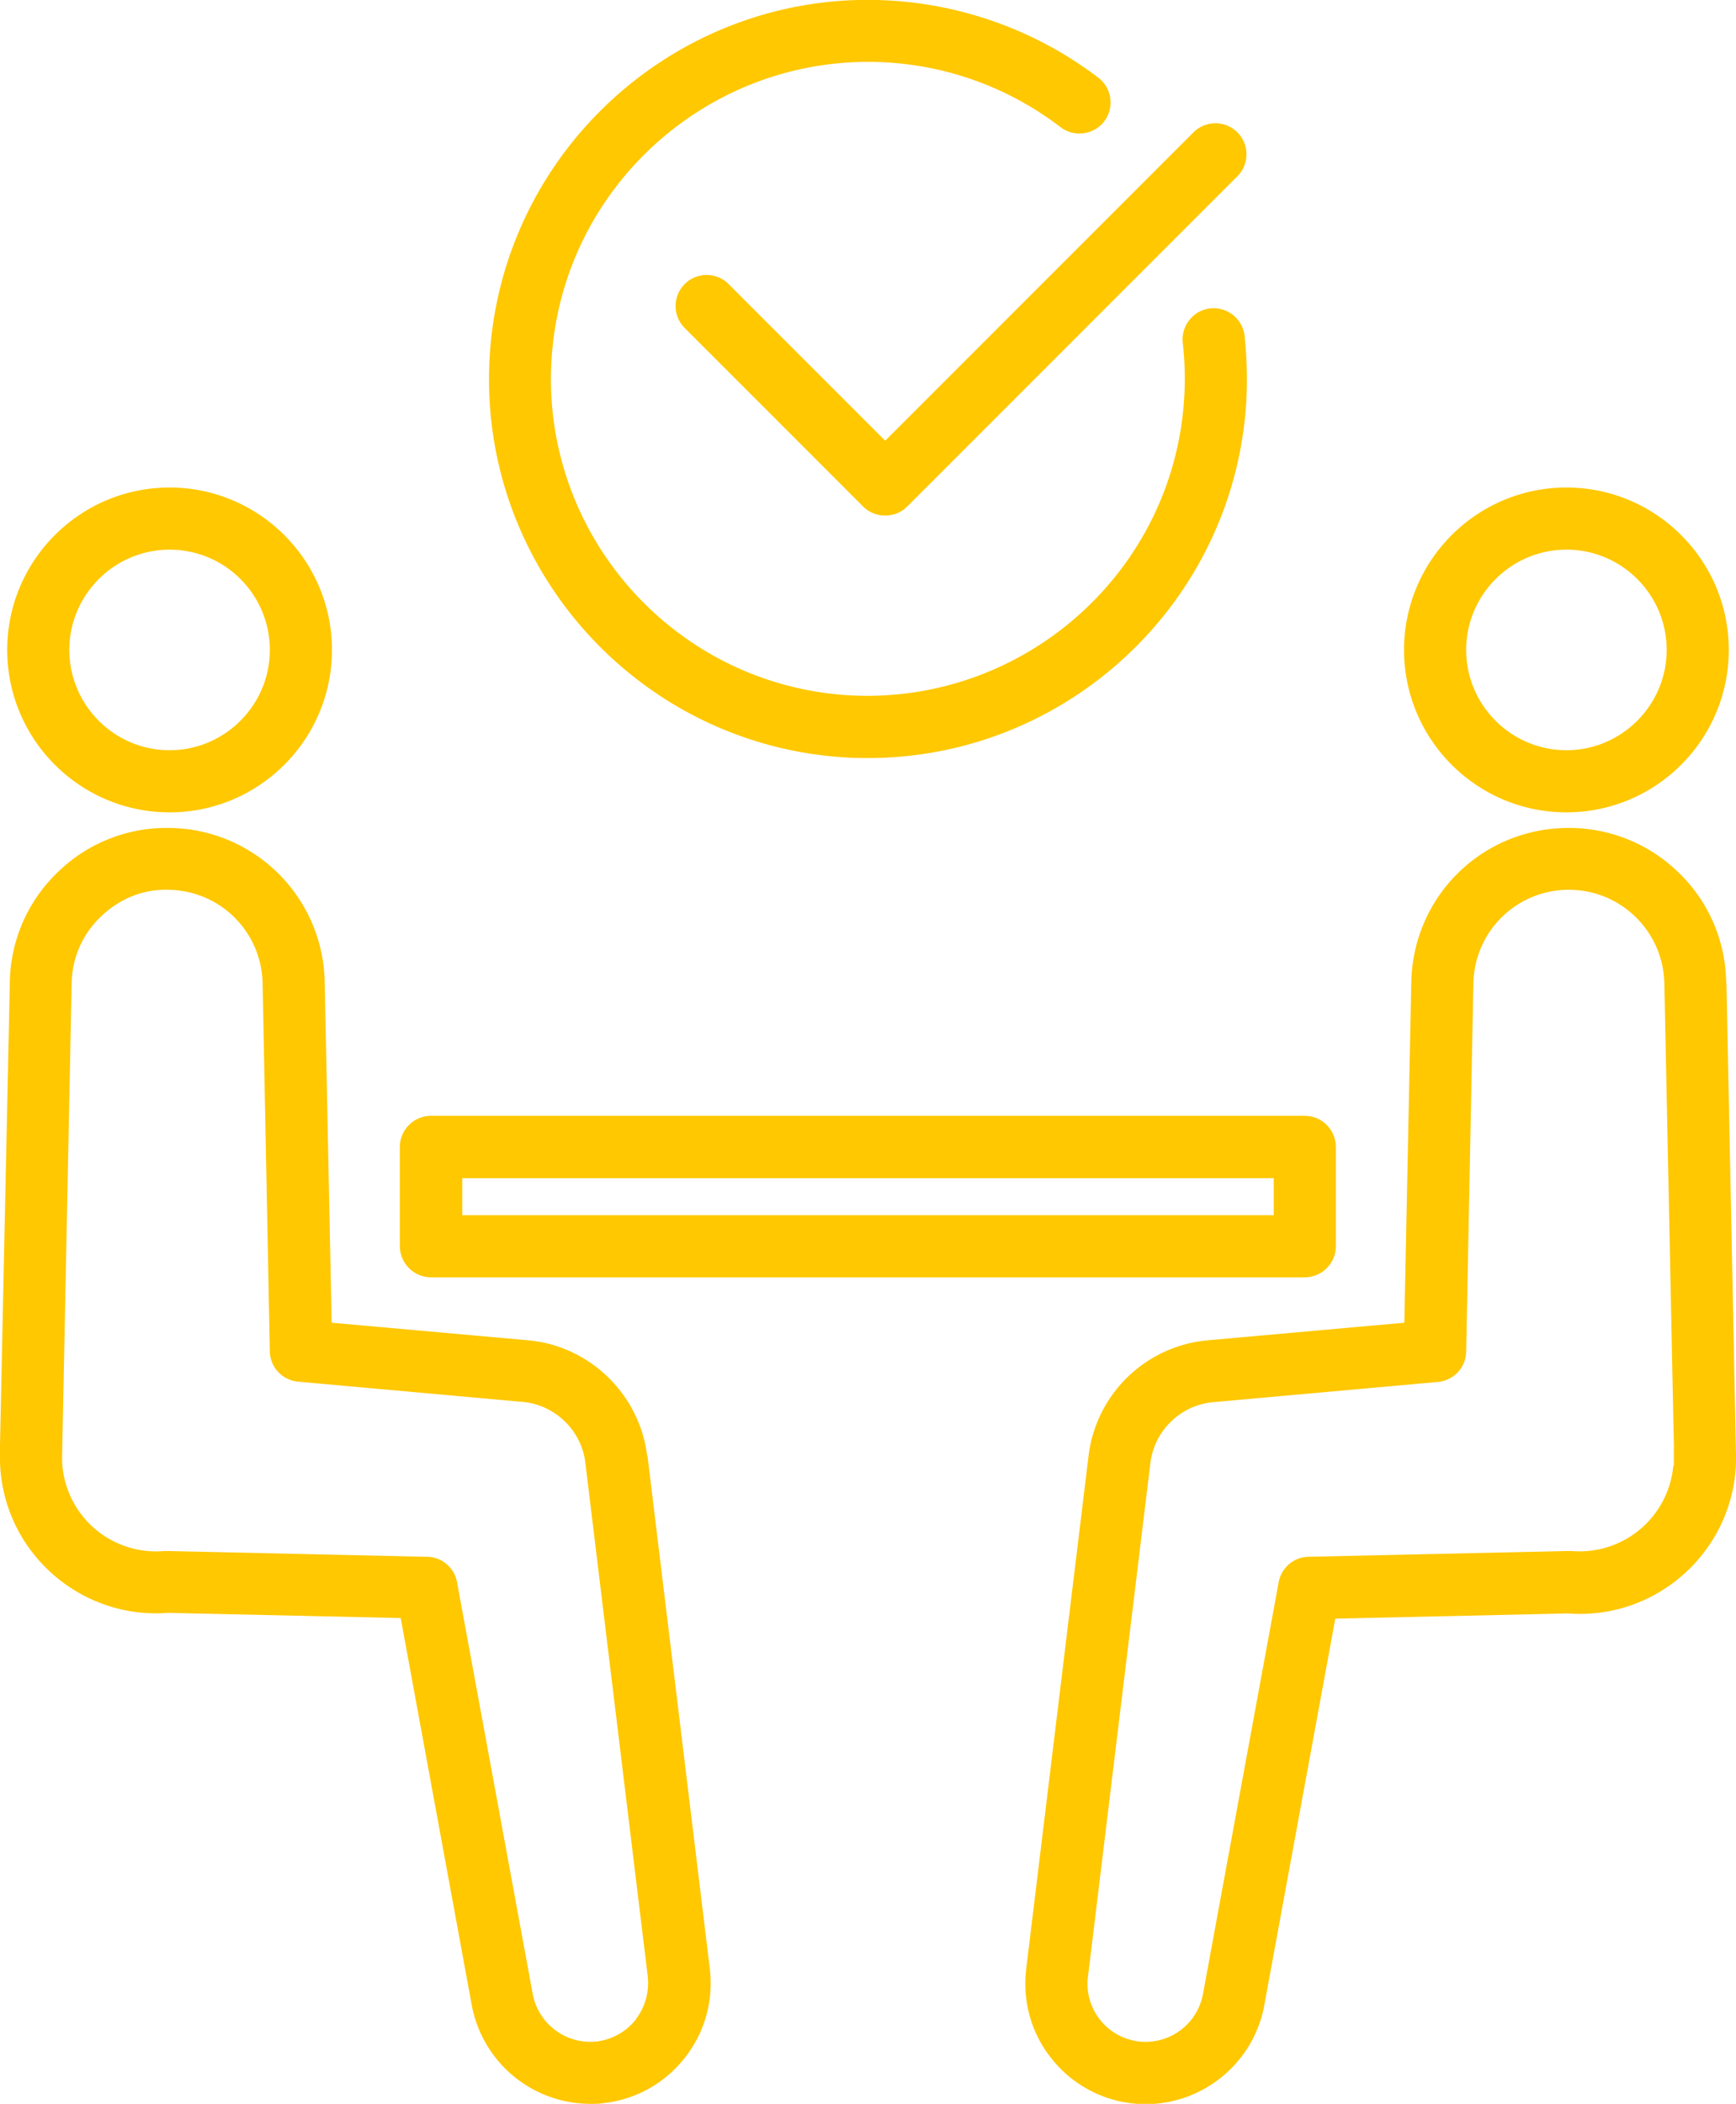 <svg id="_レイヤー_2" xmlns="http://www.w3.org/2000/svg" viewBox="0 0 60.09 72.8"><defs><style>.cls-1{fill:#ffc800}</style></defs><g id="_要素"><path class="cls-1" d="M29.27 26.21c.26.02.52.02.78.02 6.88 0 12.67-5.38 13.09-12.34.04-.76.02-1.52-.06-2.27-.07-.59-.6-1.01-1.19-.95-.59.07-1.01.6-.95 1.19.07.63.09 1.27.05 1.9-.36 6.04-5.57 10.64-11.6 10.3-6.04-.36-10.66-5.56-10.3-11.6.36-6.04 5.57-10.65 11.6-10.3 2.2.13 4.28.91 6.02 2.24.47.36 1.15.27 1.51-.2.36-.47.27-1.15-.2-1.51a13.195 13.195 0 00-7.2-2.67c-7.22-.43-13.44 5.1-13.87 12.32-.43 7.22 5.1 13.44 12.32 13.87z"/><path class="cls-1" d="M25.22 9.83a1.074 1.074 0 10-1.52 1.52l6.18 6.18c.21.21.49.31.76.31s.55-.1.76-.31L42.83 6.1a1.074 1.074 0 10-1.52-1.52L30.64 15.25l-5.42-5.42zM22.4 50.37c-.26-2.12-1.99-3.8-4.11-3.99l-6.81-.61-.24-11.76a5.432 5.432 0 00-5.36-5.36A5.38 5.38 0 002 30.18a5.378 5.378 0 00-1.66 3.83l-.34 16v.34c0 .19 0 .37.02.56.26 2.94 2.86 5.13 5.8 4.9l8.05.18 2.46 13.4a4.183 4.183 0 004.1 3.41c.17 0 .33 0 .5-.03 1.1-.13 2.09-.69 2.78-1.57.69-.88.99-1.97.86-3.07l-2.16-17.77zm-.39 19.51c-.33.42-.81.69-1.34.76A2.03 2.03 0 0118.44 69l-2.62-14.25c-.09-.5-.52-.87-1.03-.88l-8.98-.2h-.12a3.252 3.252 0 01-3.53-2.95c-.01-.11-.01-.23-.01-.34l.33-16.34c.01-.88.37-1.71 1.01-2.32.63-.61 1.46-.96 2.35-.93 1.79.03 3.22 1.46 3.25 3.25l.25 12.72c.01.55.43 1 .98 1.05l7.77.7c1.12.1 2.04.99 2.17 2.1l2.16 17.77c.06.53-.08 1.06-.41 1.49zM5.87 28.11c3.1 0 5.62-2.52 5.62-5.62s-2.52-5.62-5.62-5.62S.25 19.39.25 22.49s2.52 5.62 5.62 5.62zm0-9.09c1.92 0 3.47 1.56 3.47 3.47s-1.56 3.47-3.47 3.47S2.4 24.4 2.4 22.49s1.56-3.47 3.47-3.47zm53.88 14.99a5.378 5.378 0 00-1.66-3.83 5.43 5.43 0 00-3.88-1.53c-2.96.05-5.31 2.4-5.36 5.36l-.24 11.76-6.82.61a4.565 4.565 0 00-4.11 3.99l-2.16 17.77c-.13 1.1.17 2.2.86 3.07a4.153 4.153 0 003.28 1.6c1.98 0 3.73-1.42 4.1-3.41l2.46-13.39 8.05-.18c2.94.23 5.53-1.96 5.8-4.9.02-.19.02-.38.02-.57l-.33-16.33zm-1.83 16.71a3.26 3.26 0 01-3.53 2.95h-.12l-8.98.2c-.51.01-.94.38-1.03.88L41.64 69a2.023 2.023 0 01-2.23 1.64c-.53-.07-1.01-.33-1.34-.76-.33-.42-.48-.95-.41-1.49l2.16-17.77c.14-1.12 1.05-2 2.17-2.1l7.78-.7c.55-.05.97-.5.98-1.05L51 34.04a3.296 3.296 0 013.25-3.25h.06c1.8 0 3.27 1.45 3.3 3.25l.33 16v.67zm-3.7-22.61c3.1 0 5.62-2.52 5.62-5.62s-2.52-5.62-5.62-5.62-5.62 2.52-5.62 5.62 2.52 5.62 5.62 5.62zm0-9.09c1.92 0 3.47 1.56 3.47 3.47s-1.56 3.47-3.47 3.47-3.47-1.56-3.47-3.47 1.56-3.47 3.47-3.47z"/><path class="cls-1" d="M14.92 44.2h30.24c.59 0 1.08-.48 1.08-1.08v-3.43c0-.59-.48-1.08-1.08-1.08H14.92c-.59 0-1.08.48-1.08 1.08v3.43c0 .59.48 1.08 1.08 1.08zM16 40.77h28.09v1.28H16v-1.28z"/></g></svg>